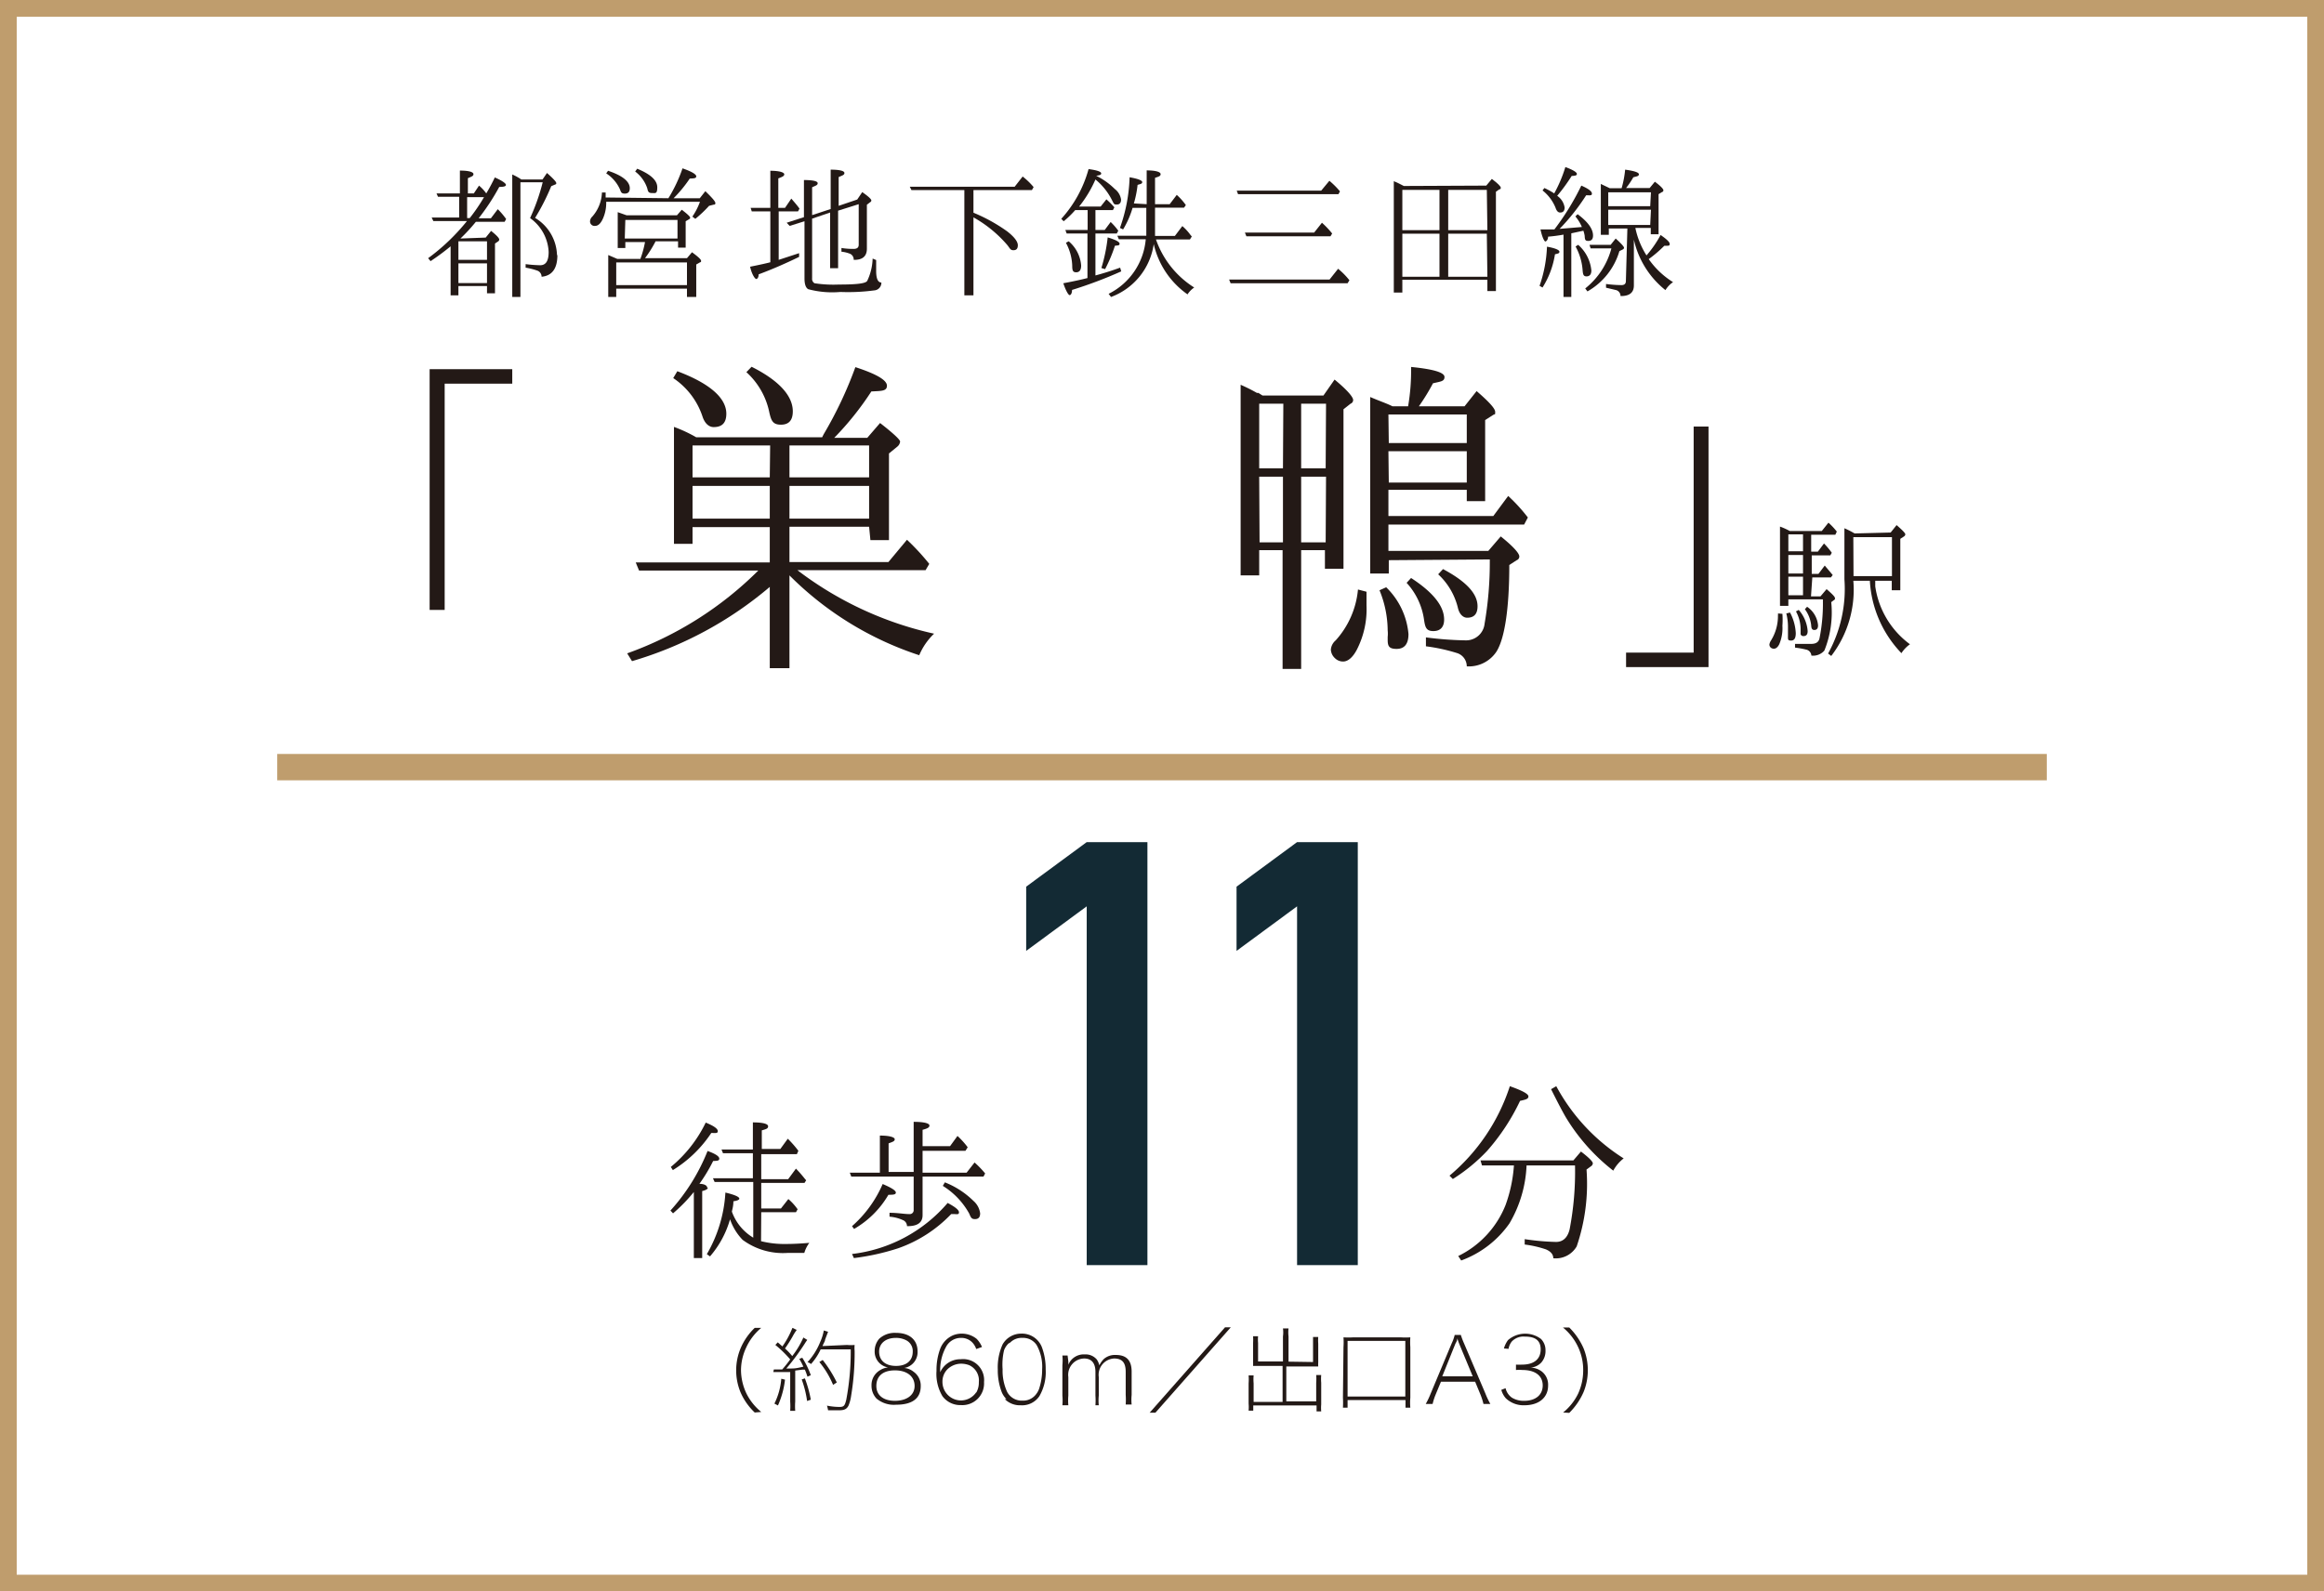 <svg xmlns="http://www.w3.org/2000/svg" viewBox="0 0 125.17 85.74"><defs><style>.cls-1{fill:#231916;}.cls-2{fill:#132a34;}.cls-3{fill:#bf9d6d;}.cls-4{fill:none;stroke:#bf9d6d;stroke-miterlimit:10;stroke-width:0.9px;}</style></defs><g id="Layer_2" data-name="Layer 2"><g id="Layer_1-2" data-name="Layer 1"><polygon class="cls-1" points="27.59 19.89 27.59 20.67 23.95 20.67 23.95 32.86 23.14 32.86 23.14 19.89 27.59 19.89"/><path class="cls-1" d="M46.81,28.38H42.52v1.9h5.33l1-1.2a12.65,12.65,0,0,1,1.2,1.3l-.2.34h-6.9a18.84,18.84,0,0,0,7.36,3.42,3.45,3.45,0,0,0-.8,1.16A17.59,17.59,0,0,1,42.52,31v5H41.46V31.62a20.22,20.22,0,0,1-7.42,4l-.26-.42a19.11,19.11,0,0,0,7.06-4.46H34.42l-.18-.44h7.22v-1.9H37.3v.9h-1V23a7.54,7.54,0,0,1,1.2.56h6.78l.08-.16a21.36,21.36,0,0,0,1.71-3.62c1.14.37,1.7.7,1.7,1s-.3.28-.84.31a16.11,16.11,0,0,1-2,2.5h1.78l.69-.8c.72.56,1.08.9,1.08,1a.41.41,0,0,1-.16.28l-.44.36V29.1h-1ZM36.48,20c1.76.66,2.64,1.45,2.64,2.29,0,.48-.22.72-.68.72-.26,0-.48-.2-.6-.56a4,4,0,0,0-1.58-2.08Zm5,4H37.3v1.72h4.16ZM37.3,27.94h4.16V26.18H37.3Zm3.18-8.18c1.5.75,2.22,1.58,2.22,2.4,0,.47-.2.72-.64.72s-.52-.22-.62-.64a4,4,0,0,0-1.24-2.19ZM46.81,24H42.52v1.72h4.29Zm0,2.18H42.52v1.76h4.29Z"/><path class="cls-1" d="M68,21.31h3.28l.6-.86c.68.56,1,.94,1,1.1a.21.21,0,0,1-.14.2l-.38.3v8.59h-1v-1H70.08v6.4h-1v-6.4H67.82V31h-1V20.73a9,9,0,0,1,.88.44l.08,0Zm1.12.44H67.82v3.48H69.1Zm-1.28,7.47H69.1V25.68H67.82Zm3.58-7.47H70.08v3.48H71.4Zm0,3.93H70.08v3.54H71.4Zm2.18,6.2c0,.24,0,.46,0,.74A4.77,4.77,0,0,1,73.08,35c-.22.42-.48.64-.74.64a.62.62,0,0,1-.44-.18.67.67,0,0,1-.22-.46.73.73,0,0,1,.26-.5,4.73,4.73,0,0,0,1.2-2.74Zm1.2-1.7v.72h-1V21.39c.46.2.88.34,1.2.5h.84A11.3,11.3,0,0,0,76,19.77c1.22.12,1.8.3,1.8.54s-.2.24-.62.34a11.22,11.22,0,0,1-.76,1.24h2.46l.65-.82c.67.58,1,.94,1,1.12s0,.1-.1.16l-.44.28V27H79v-.61H74.78v1.41h5.65l.8-1.08a9,9,0,0,1,1.06,1.16l-.2.38H74.78v1.42h5.38l.67-.78c.7.56,1,.92,1,1.08a.21.21,0,0,1-.14.2l-.4.26c0,2.4-.26,4-.7,4.68a1.78,1.78,0,0,1-1.59.78.75.75,0,0,0-.54-.72,9.67,9.67,0,0,0-1.66-.36v-.48a18.62,18.62,0,0,0,2.16.16,1,1,0,0,0,1-.9,19.47,19.47,0,0,0,.28-3.46Zm-.14,1.46a4,4,0,0,1,1.2,2.52c0,.54-.22.8-.64.8s-.48-.16-.48-.5v-.14a1.73,1.73,0,0,0,0-.36,5.79,5.79,0,0,0-.44-2.16Zm.14-7.77H79V22.33H74.78Zm0,2.13H79V24.31H74.78ZM76,31.14c1.2.78,1.78,1.52,1.78,2.24,0,.4-.2.62-.58.62s-.44-.2-.5-.6a3.7,3.7,0,0,0-.94-2Zm1.72-.48c1.24.66,1.86,1.32,1.86,2,0,.4-.17.62-.56.62-.21,0-.42-.18-.5-.54a3.63,3.63,0,0,0-1.06-1.8Z"/><polygon class="cls-1" points="87.58 35.94 87.58 35.16 91.22 35.16 91.22 22.98 92.02 22.98 92.02 35.94 87.58 35.94"/><path class="cls-1" d="M96,33.07a4.41,4.41,0,0,1,0,.64,2.22,2.22,0,0,1-.17,1c-.08.16-.18.24-.29.24s-.24-.07-.24-.23a.55.55,0,0,1,.09-.22,2.5,2.5,0,0,0,.37-1.35.31.31,0,0,0,0-.1Zm1.54-.94h.51l.33-.39c.29.25.45.41.45.48s0,0,0,.07l-.2.15a5.48,5.48,0,0,1-.37,2.61.8.8,0,0,1-.7.27.35.35,0,0,0-.27-.32,5.12,5.12,0,0,0-.61-.11v-.2c.32,0,.61,0,.87,0s.41-.1.45-.31a9.48,9.48,0,0,0,.18-2.09H96.32v.35h-.45V28.37a3.74,3.74,0,0,1,.53.24h1.72l.36-.45a3.62,3.62,0,0,1,.45.48l-.08.17h-1.3v.91h.36l.33-.44a4.26,4.26,0,0,1,.42.5l-.08.14h-1v1h.36l.34-.45.43.51-.1.13h-1ZM96.41,33a2.64,2.64,0,0,1,.31,1.11c0,.27-.08.4-.25.4s-.17-.05-.17-.18a.18.18,0,0,1,0-.05s0-.06,0-.09,0-.27,0-.4a2.92,2.92,0,0,0-.09-.74Zm-.09-3.3h.79v-.91h-.79Zm.79.2h-.79v1h.79Zm0,1.17h-.79v1h.79Zm-.23,1.79A1.94,1.94,0,0,1,97.36,34c0,.18-.07.27-.23.27a.15.15,0,0,1-.15-.1s0-.11,0-.31a2,2,0,0,0-.25-.92Zm.45-.17a1.35,1.35,0,0,1,.59,1c0,.17-.07.25-.2.25s-.16-.09-.17-.25a1.79,1.79,0,0,0-.34-.87Zm4.5-4,.32-.4c.31.27.47.43.47.5a.15.15,0,0,1-.07.11l-.2.13V31.8h-.46v-.51H101c0,.1,0,.19,0,.3a4.7,4.7,0,0,0,1.87,3.12,1.76,1.76,0,0,0-.46.48,6.12,6.12,0,0,1-1.7-3.9h-.89a5.85,5.85,0,0,1-1.19,4.05l-.17-.13a7.19,7.19,0,0,0,.88-4V28.46a5.3,5.3,0,0,1,.55.28Zm-2,2.35h2.07V28.94H99.82Z"/><path class="cls-1" d="M38.12,64c0,.06-.1.12-.3.17v3.61h-.45V64.22a8.71,8.71,0,0,1-1.12,1.15l-.14-.15a10.65,10.65,0,0,0,2-3.21c.42.15.63.29.63.41s-.1.12-.33.13a8.86,8.86,0,0,1-.74,1.23c.27,0,.41.1.41.18m-1.95-1.09a7.08,7.08,0,0,0,1.88-2.39c.44.18.65.33.65.46s-.11.1-.35.1a6.67,6.67,0,0,1-2.07,2Zm4.86,4a5.19,5.19,0,0,0,1.37.15q.52,0,1.23-.06a1.71,1.71,0,0,0-.27.54h-.87A3.66,3.66,0,0,1,40,66.8a3,3,0,0,1-.68-1.11,5.25,5.25,0,0,1-1.08,2l-.17-.12a7.44,7.44,0,0,0,1-3.32q.75.18.75.33c0,.06-.11.11-.32.14,0,.28-.07.47-.08.56a2.69,2.69,0,0,0,1.15,1.4V63.68H38.49l-.09-.2h2.15V62.13H38.94l-.08-.2h1.69V60.47c.55,0,.82.08.82.21s-.11.15-.34.22v1h1l.4-.55A5.73,5.73,0,0,1,43,62l-.08.18H41v1.35h1.45l.42-.57a6.75,6.75,0,0,1,.48.55l.07.08-.09.14H41v1.38h1.06l.4-.51a2.82,2.82,0,0,1,.44.47l.06.08-.09.16H41Z"/><path class="cls-1" d="M49.69,63.39v2.08c0,.4-.28.6-.84.59a.35.35,0,0,0-.23-.33,2.1,2.1,0,0,0-.71-.18v-.21c.44,0,.79.07,1.07.07a.21.21,0,0,0,.23-.23V63.39H45.85l-.08-.21h1.62v-2c.53,0,.8.09.8.2s-.12.14-.33.22v1.54h1.35v-2.7c.56,0,.85.08.85.2s-.13.16-.37.23v.88h1.48l.4-.55a4.38,4.38,0,0,1,.55.61L52,62H49.69v1.18h2.37l.43-.55a5.3,5.3,0,0,1,.57.59l-.09.17Zm-3.8,2.67a6.38,6.38,0,0,0,1.65-2.27c.47.2.71.35.71.46s-.13.12-.4.12A5.07,5.07,0,0,1,46,66.21Zm0,1.5a8,8,0,0,0,5.15-2.75c.4.21.61.38.61.5s-.07.11-.23.1l-.19,0a7.28,7.28,0,0,1-2.85,1.84,12.64,12.64,0,0,1-2.39.53Zm5-3.86a4.58,4.58,0,0,1,1.54,1,1.06,1.06,0,0,1,.36.67c0,.21-.09.31-.28.31s-.22-.09-.31-.3a4.09,4.09,0,0,0-1.42-1.49Z"/><polygon class="cls-2" points="58.53 68.16 58.53 48.83 55.27 51.23 55.27 47.77 58.53 45.37 61.8 45.37 61.8 68.16 58.53 68.16"/><polygon class="cls-2" points="69.86 68.16 69.86 48.83 66.6 51.23 66.6 47.77 69.86 45.37 73.13 45.37 73.13 68.16 69.86 68.16"/><path class="cls-1" d="M78.07,63.34a10.53,10.53,0,0,0,3.25-4.82c.65.23,1,.41,1,.55s-.14.17-.45.24A11.48,11.48,0,0,1,80.1,62a9.45,9.45,0,0,1-1.85,1.52Zm1.75-.55-.08-.27h5l.41-.48c.42.32.64.54.64.64a.22.22,0,0,1-.11.16l-.23.17a10.44,10.44,0,0,1-.53,4.14,1.3,1.3,0,0,1-1.26.64c0-.21-.14-.37-.4-.48a5.77,5.77,0,0,0-1.14-.26v-.29a13.19,13.19,0,0,0,1.69.15c.37,0,.62-.23.73-.68a16.42,16.42,0,0,0,.29-3.44H82.22a6.69,6.69,0,0,1-.92,3.12,5.46,5.46,0,0,1-2.6,2l-.16-.24a5.18,5.18,0,0,0,2.55-2.75,7.81,7.81,0,0,0,.45-2.13Zm4-4.27a10.47,10.47,0,0,0,3.63,3.89,2.08,2.08,0,0,0-.56.66,10.55,10.55,0,0,1-2.57-2.9c-.24-.42-.5-.93-.78-1.49Z"/><path class="cls-1" d="M26.16,12.8l.29-.36c.3.24.44.39.44.47a.14.14,0,0,1-.05.09l-.18.12V15.8h-.43v-.39H24.69v.5h-.42V13.27a12.68,12.68,0,0,1-1.08.8l-.13-.16a11.08,11.08,0,0,0,2.09-2H23.34l-.09-.19h1.48V10.6H23.59l-.08-.18h1.26V9.19c.49,0,.73.08.73.19s-.1.13-.3.22v.82h.32L25.8,10a2.23,2.23,0,0,1,.39.42v0a9.59,9.59,0,0,0,.46-.86c.39.17.6.32.6.4s-.12.11-.36.11a11.79,11.79,0,0,1-1.11,1.69h.66l.37-.49a3.82,3.82,0,0,1,.45.53l-.08.15H25.63a9.71,9.71,0,0,1-.83.9ZM24.69,14h1.54V13H24.69Zm1.54.19H24.69v1.06h1.54Zm-.93-2.44a9.65,9.65,0,0,0,.77-1.13h-.91v1.13Zm4.72,2c0,.72-.29,1.11-.85,1.16a.35.35,0,0,0-.23-.33,3.8,3.8,0,0,0-.63-.16v-.19a7.21,7.21,0,0,0,.78.06c.31,0,.46-.23.46-.72a2.37,2.37,0,0,0-1-1.82,11,11,0,0,0,.68-1.93h-1.2V16h-.44V9.4a3,3,0,0,1,.49.27h1.14l.24-.35c.34.3.5.48.5.54s0,.06-.08.09l-.19.08a11.91,11.91,0,0,1-.87,1.71,2.42,2.42,0,0,1,1.18,2"/><path class="cls-1" d="M36,10.68a7.9,7.9,0,0,0,.76-1.61c.49.17.74.32.74.43s-.12.11-.35.12a7.05,7.05,0,0,1-.87,1.06h1.41l.3-.38c.35.34.54.55.54.64s-.05.08-.11.09l-.23.06a6.48,6.48,0,0,1-.74.7l-.16-.12a3.48,3.48,0,0,0,.41-.8H32.65a2.08,2.08,0,0,1-.16.87c-.12.28-.26.43-.44.43a.24.24,0,0,1-.27-.26.37.37,0,0,1,.12-.24,2.07,2.07,0,0,0,.52-1.3l.2,0s0,.12,0,.27ZM32.75,9.2c.78.26,1.17.58,1.17.94,0,.2-.09.29-.27.29s-.2-.07-.26-.23a2,2,0,0,0-.74-.86Zm3.71,2.4.26-.3c.29.22.45.37.45.42s0,.06-.07.1l-.17.1v1.42h-.41V13H35.31a6.32,6.32,0,0,1-.57.91H37l.27-.32c.33.24.49.39.49.46s0,.06-.09.1l-.17.1V16H37v-.45H33.19V16h-.43V13.74l.49.21h1.24a5.28,5.28,0,0,0,.25-.91H33.68v.32h-.41V11.43l.48.17ZM37,14.14H33.19v1.22H37Zm-3.35-1.29h2.84v-1H33.68Zm.67-3.76c.73.3,1.08.63,1.08,1s-.1.31-.29.31-.21-.09-.25-.26a1.88,1.88,0,0,0-.65-.9Z"/><path class="cls-1" d="M41.94,11.39V14l1.1-.36,0,.2c-.72.35-1.45.67-2.18.94,0,.17-.07.25-.13.25s-.23-.22-.33-.66c.5-.1.86-.18,1.09-.24V11.39h-1l-.06-.19h1.06v-2c.5,0,.75.09.75.19s-.11.14-.32.22V11.2h.36l.34-.5c.18.21.33.38.44.54l-.08.15Zm1.8.39V15a.27.27,0,0,0,.13.26,6.73,6.73,0,0,0,1.31.07c1,0,1.45-.06,1.53-.2A3,3,0,0,0,47,13.93l.19.08c0,.34,0,.54,0,.59,0,.42.1.62.28.62a.41.41,0,0,1-.34.42,10.77,10.77,0,0,1-1.87.09,5,5,0,0,1-1.73-.15c-.14-.08-.2-.29-.2-.58V11.92l-.8.25L42.37,12l.93-.3v-2c.49,0,.74.06.74.17s-.11.13-.3.22v1.5l1-.33V9.14c.5,0,.74.07.74.18s-.11.13-.31.22v1.55l1-.34.27-.4c.33.23.49.38.49.45a.1.1,0,0,1-.06.09l-.18.14V13.4c0,.41-.24.61-.71.6a.34.34,0,0,0-.18-.32,1.67,1.67,0,0,0-.48-.12v-.2a3.92,3.92,0,0,0,.65.05c.19,0,.28-.07.28-.23V11l-1.11.35v3.1h-.43v-3Z"/><path class="cls-1" d="M52.43,11.46a9,9,0,0,1,1.81,1c.39.3.58.56.58.75s-.08.27-.24.27-.18-.09-.32-.27a6.72,6.72,0,0,0-1.83-1.5v4.2h-.49V10.24H49.09L49,10.06h5.65l.43-.55a3.83,3.83,0,0,1,.59.57l-.09.16H52.43Z"/><path class="cls-1" d="M59,11.32v1.07h.5l.32-.43a3.26,3.26,0,0,1,.41.47l-.08.15H59v2.26c.45-.12.89-.26,1.33-.42l.06.2a23.41,23.41,0,0,1-2.65,1c0,.19-.07.28-.13.28s-.2-.22-.34-.64c.48-.09.91-.18,1.3-.28V12.58H57.45l-.07-.19h1.2V11.32h-.67a5.1,5.1,0,0,1-.62.6l-.13-.13a6.58,6.58,0,0,0,1.47-2.68c.46.06.68.14.68.23s-.09.1-.27.13h0a3.8,3.8,0,0,1,1,.71.88.88,0,0,1,.34.57c0,.18-.08.27-.23.27S60,11,59.9,10.8A3.41,3.41,0,0,0,59,9.67a6.44,6.44,0,0,1-.88,1.46h1.16l.31-.39a4.2,4.2,0,0,1,.43.43l-.08.15ZM57.56,13a1.89,1.89,0,0,1,.67,1.3c0,.25-.09.37-.27.37s-.21-.11-.21-.35a2.79,2.79,0,0,0-.34-1.24Zm1.76,1.44a8.94,8.94,0,0,0,.34-1.65c.43.13.64.24.64.34s-.08.09-.25.11a8,8,0,0,1-.53,1.26ZM61.76,11V9.18c.51,0,.75.09.75.2s-.09.13-.3.2V11H63l.38-.5a3.26,3.26,0,0,1,.49.55l-.1.14H62.21v.94c0,.19,0,.37,0,.58h1.07l.4-.53a2.74,2.74,0,0,1,.44.48l.07.08-.1.16H62.26a5,5,0,0,0,2.06,2.59,1.27,1.27,0,0,0-.36.37,4.54,4.54,0,0,1-1.82-2.71A3.58,3.58,0,0,1,59.84,16l-.13-.17a3.63,3.63,0,0,0,2-2.94H60.26l-.08-.19h1.56c0-.21,0-.4,0-.59V11.2H61a4.89,4.89,0,0,1-.51,1.16l-.17-.08a8.83,8.83,0,0,0,.52-2.73c.45.08.68.17.68.26s-.08.1-.25.15a5.64,5.64,0,0,1-.2,1l0,0Z"/><path class="cls-1" d="M71.61,15.06l.46-.58a4,4,0,0,1,.61.62l-.1.16h-6.3l-.08-.2Zm-.45-4.79.44-.53a4.39,4.39,0,0,1,.57.57l-.08.15H66.68l-.07-.19Zm-.38,2.26L71.2,12a4.84,4.84,0,0,1,.55.58l-.09.15H67.13l-.08-.2Z"/><path class="cls-1" d="M80.05,10l.3-.36c.32.24.48.4.48.47s0,.07-.09.1l-.17.12v5.35h-.46v-.61H75.53v.69h-.46v-6c.16.07.34.15.54.26ZM75.53,12.4h2V10.23h-2Zm2,.19h-2v2.32h2Zm2.55-2.36H78V12.4h2.11Zm0,2.36H78v2.32h2.11Z"/><path class="cls-1" d="M82.92,15.4a7.2,7.2,0,0,0,.4-2.11c.45.08.67.18.67.27s-.07.1-.24.14a4.68,4.68,0,0,1-.67,1.79ZM85.17,10c.39.17.57.31.57.43s-.1.09-.31.09A11.28,11.28,0,0,1,84,12.33l1.2-.1a2.24,2.24,0,0,0-.35-.57l.12-.12c.55.41.83.79.83,1.15,0,.2-.09.29-.26.29s-.18-.08-.19-.28a1.54,1.54,0,0,0-.07-.27l-.65.14V16h-.42V12.64a8.14,8.14,0,0,1-.83.11c0,.17-.1.26-.15.26s-.17-.22-.26-.65l.75,0A14,14,0,0,0,85.17,10m-.86-1c.41.15.62.28.62.37s-.1.1-.28.11a9.71,9.71,0,0,1-.78,1.07.93.93,0,0,1,.4.63q0,.27-.24.27c-.11,0-.19-.08-.25-.26a2.29,2.29,0,0,0-.7-.93l.1-.13a3.92,3.92,0,0,1,.53.29,7.37,7.37,0,0,0,.6-1.42M85,13.19a2.1,2.1,0,0,1,.71,1.38c0,.21-.09.32-.26.32s-.19-.11-.21-.32a3.11,3.11,0,0,0-.38-1.29Zm1.75,0,.27-.34c.3.27.45.44.45.5a.11.11,0,0,1-.07.09l-.18.09a3.69,3.69,0,0,1-1.72,2.17l-.12-.16a4.09,4.09,0,0,0,1.41-2.16H85.67l-.06-.19Zm.9-.88h-1v.34h-.43V9.91l.48.23h.64a5.44,5.44,0,0,0,.19-1c.5.07.74.15.74.25s-.1.11-.3.16a4.35,4.35,0,0,1-.39.58h1.27l.28-.34c.31.23.46.39.46.46a.1.1,0,0,1-.08.1l-.18.11v2.16h-.42v-.34h-.83a4.44,4.44,0,0,0,.6,1.48,6,6,0,0,0,.76-1.1c.33.23.49.38.49.48s-.05.1-.16.1l-.13,0a6.89,6.89,0,0,1-.84.72,4.45,4.45,0,0,0,1.31,1.24,1.4,1.4,0,0,0-.41.43A4.81,4.81,0,0,1,88,12.91v2.47q0,.58-.72.57a.33.33,0,0,0-.23-.32l-.55-.13v-.2a6.73,6.73,0,0,0,.83.06c.16,0,.24-.07.24-.22Zm1.27-1.95H86.62v.75h2.26Zm0,.94H86.62v.82h2.26Z"/><path class="cls-1" d="M40.65,76.1A3.31,3.31,0,0,1,39.88,75a3.09,3.09,0,0,1,0-2.34,3.31,3.31,0,0,1,.77-1.12H41a3,3,0,0,0-.81,1.06,2.9,2.9,0,0,0-.28,1.22,3,3,0,0,0,.29,1.25,3,3,0,0,0,.8,1Z"/><path class="cls-1" d="M41.68,73.78h.45a6.52,6.52,0,0,0,.43-.54,6,6,0,0,0-.8-.78l.13-.14.25.22a4.68,4.68,0,0,0,.54-1l.23.11a3,3,0,0,0-.23.37,7.44,7.44,0,0,1-.4.63,3.63,3.63,0,0,1,.39.41,4.86,4.86,0,0,0,.6-1l.21.13a2.14,2.14,0,0,0-.13.19,12.13,12.13,0,0,1-1,1.35c.49,0,.49,0,.92-.1a4.33,4.33,0,0,0-.22-.42l.16-.06a4.57,4.57,0,0,1,.46.94l-.18.08a3.94,3.94,0,0,0-.14-.38l-.13,0-.39.05v1.67a3.43,3.43,0,0,0,0,.5h-.27a3.63,3.63,0,0,0,0-.5V73.92l-.43,0-.33,0-.15,0Zm.6.55a4.71,4.71,0,0,1-.38,1.39l-.19-.1a3.68,3.68,0,0,0,.37-1.34Zm1.07-.07a6.44,6.44,0,0,1,.32,1.15l-.2.07a5.59,5.59,0,0,0-.29-1.16Zm2.27-1.8a2.07,2.07,0,0,0,.41,0,1.67,1.67,0,0,0,0,.32,14.06,14.06,0,0,1-.19,2.43,2.12,2.12,0,0,1-.14.52c-.1.19-.23.25-.51.25l-.59,0a1.83,1.83,0,0,0-.06-.25,3.47,3.47,0,0,0,.67.07c.24,0,.29-.06.37-.39a14,14,0,0,0,.24-2.71H44.2a3.18,3.18,0,0,1-.52.79.43.43,0,0,0-.19-.1,3.56,3.56,0,0,0,.69-1.1,2.56,2.56,0,0,0,.19-.61l.23.07-.16.42c0,.09-.07.17-.14.35Zm-.75,2.15a4.85,4.85,0,0,0-.74-1.23l.18-.11a6.7,6.7,0,0,1,.76,1.21Z"/><path class="cls-1" d="M49.2,73.9a.91.91,0,0,1,.39.78c0,.67-.47,1-1.32,1a1.46,1.46,0,0,1-1.06-.33,1,1,0,0,1-.27-.7.92.92,0,0,1,.46-.83,1,1,0,0,1,.43-.15.86.86,0,0,1-.72-.89,1,1,0,0,1,.25-.66,1.24,1.24,0,0,1,.9-.31c.72,0,1.16.37,1.16,1a.86.86,0,0,1-.72.89.92.92,0,0,1,.5.2m-2,.77c0,.51.39.8,1,.8s1.06-.29,1.06-.8-.4-.84-1.06-.84-1,.32-1,.84m.15-1.85c0,.48.34.77.91.77s.9-.29.9-.77a.65.65,0,0,0-.33-.6,1.18,1.18,0,0,0-.58-.14c-.54,0-.9.29-.9.74"/><path class="cls-1" d="M52.58,72.68a1,1,0,0,0-.19-.33.82.82,0,0,0-.63-.27.9.9,0,0,0-.81.49,2.6,2.6,0,0,0-.31,1.36,1.18,1.18,0,0,1,1.1-.7A1.13,1.13,0,0,1,53,74.46a1.17,1.17,0,0,1-1.24,1.24,1.19,1.19,0,0,1-1-.48,2.33,2.33,0,0,1-.32-1.36,3.3,3.3,0,0,1,.19-1.17,1.3,1.3,0,0,1,.7-.75,1.28,1.28,0,0,1,1.27.19,1.39,1.39,0,0,1,.29.44Zm0,2.35a1.09,1.09,0,0,0,.14-.57.9.9,0,0,0-.52-.91,1.25,1.25,0,0,0-.45-.08,1.07,1.07,0,0,0-.73.31.94.94,0,0,0-.26.67,1,1,0,0,0,1,1,1,1,0,0,0,.82-.44"/><path class="cls-1" d="M54.21,75.38a1.1,1.1,0,0,1-.28-.44,3.32,3.32,0,0,1-.19-1.16A3,3,0,0,1,54,72.43a1.15,1.15,0,0,1,1-.58,1.15,1.15,0,0,1,1.13.77,3.32,3.32,0,0,1,.19,1.16,2.57,2.57,0,0,1-.34,1.44,1.12,1.12,0,0,1-1,.49,1.15,1.15,0,0,1-.86-.33m.2-3a1,1,0,0,0-.24.36A3.33,3.33,0,0,0,54,73.77,2.71,2.71,0,0,0,54.25,75a.89.89,0,0,0,.82.46.87.87,0,0,0,.65-.25,1.07,1.07,0,0,0,.24-.37,3.33,3.33,0,0,0,.17-1.07,2.39,2.39,0,0,0-.3-1.31.87.87,0,0,0-.76-.38.86.86,0,0,0-.66.25"/><path class="cls-1" d="M57.54,73.35a1.62,1.62,0,0,1,0,.18.89.89,0,0,1,.88-.56.79.79,0,0,1,.65.27.88.88,0,0,1,.14.32,1.26,1.26,0,0,1,.25-.35A.91.91,0,0,1,60.1,73c.57,0,.85.29.85.9v1.25a2.55,2.55,0,0,0,0,.52h-.32a3.84,3.84,0,0,0,0-.52V73.91c0-.5-.19-.72-.63-.72a.88.88,0,0,0-.82,1v1a2.55,2.55,0,0,0,0,.52H59a3.84,3.84,0,0,0,0-.52V73.91c0-.47-.21-.72-.61-.72a.88.88,0,0,0-.85,1v1a3,3,0,0,0,0,.52h-.32a2.82,2.82,0,0,0,0-.52V73.55a2.62,2.62,0,0,0,0-.52h.28Z"/><polygon class="cls-1" points="66.29 71.51 62.23 76.11 61.92 76.11 65.98 71.51 66.29 71.51"/><path class="cls-1" d="M70.72,73.38v-1c0-.13,0-.23,0-.35H71a2.36,2.36,0,0,0,0,.36v1a1.85,1.85,0,0,0,0,.23H69.28V75.5h1.61v-1a2.62,2.62,0,0,0,0-.42h.27a2.34,2.34,0,0,0,0,.42v1.16a2.17,2.17,0,0,0,0,.38h-.25v-.32H67.5V76h-.25a2.25,2.25,0,0,0,0-.38V74.53a2.82,2.82,0,0,0,0-.43h.27a2.54,2.54,0,0,0,0,.43v1h1.56V73.59H67.49a2.11,2.11,0,0,0,0-.23v-1a2.62,2.62,0,0,0,0-.37h.27a2,2,0,0,0,0,.36v1h1.34V72a1.55,1.55,0,0,0,0-.43h.3a1.74,1.74,0,0,0,0,.43v1.36Z"/><path class="cls-1" d="M72.36,72.58a4,4,0,0,0,0-.53,3.79,3.79,0,0,0,.53,0h2.54a4,4,0,0,0,.53,0,3.7,3.7,0,0,0,0,.53V75.3a3,3,0,0,0,0,.54h-.26v-.41H72.58v.41h-.25a4.63,4.63,0,0,0,0-.54Zm.22,2.66h3.11v-3H72.58Z"/><path class="cls-1" d="M77.61,74.44l-.29.7a3.22,3.22,0,0,0-.16.5h-.37a4.57,4.57,0,0,0,.27-.57l1.13-2.7a2.26,2.26,0,0,0,.16-.45h.33a4.2,4.2,0,0,0,.17.45L80,75.07a4.6,4.6,0,0,0,.27.57h-.37a3.66,3.66,0,0,0-.16-.5l-.29-.7Zm1-2a3.53,3.53,0,0,1-.12-.34c0,.14-.08.24-.11.31s0,0,0,0l-.7,1.74h1.64Z"/><path class="cls-1" d="M81.09,74.79a.86.86,0,0,0,.34.51,1.22,1.22,0,0,0,.66.17c.62,0,1-.32,1-.83s-.39-.83-1.09-.83a2,2,0,0,0-.35,0v-.29a3.11,3.11,0,0,0,.33,0c.63,0,1-.29,1-.82s-.35-.69-.86-.69a.86.86,0,0,0-.7.27.89.89,0,0,0-.17.39L81,72.65a1.44,1.44,0,0,1,.22-.45A1.41,1.41,0,0,1,83,72.14a.85.85,0,0,1,.24.61.93.93,0,0,1-.22.65.87.87,0,0,1-.59.28,1.05,1.05,0,0,1,.61.21.9.9,0,0,1,.34.76c0,.65-.5,1.06-1.28,1.06a1.38,1.38,0,0,1-1-.38,1.16,1.16,0,0,1-.24-.45Z"/><path class="cls-1" d="M84.19,76.1a3,3,0,0,0,.8-1,3,3,0,0,0,.28-1.25A2.89,2.89,0,0,0,85,72.58a3,3,0,0,0-.82-1.06h.34a3.63,3.63,0,0,1,.77,1.12,3.17,3.17,0,0,1,.23,1.17A3.13,3.13,0,0,1,85.29,75a3.63,3.63,0,0,1-.77,1.12Z"/><rect class="cls-3" x="14.93" y="40.62" width="95.31" height="1.42"/><rect class="cls-4" x="0.45" y="0.45" width="124.27" height="84.84"/></g></g></svg>